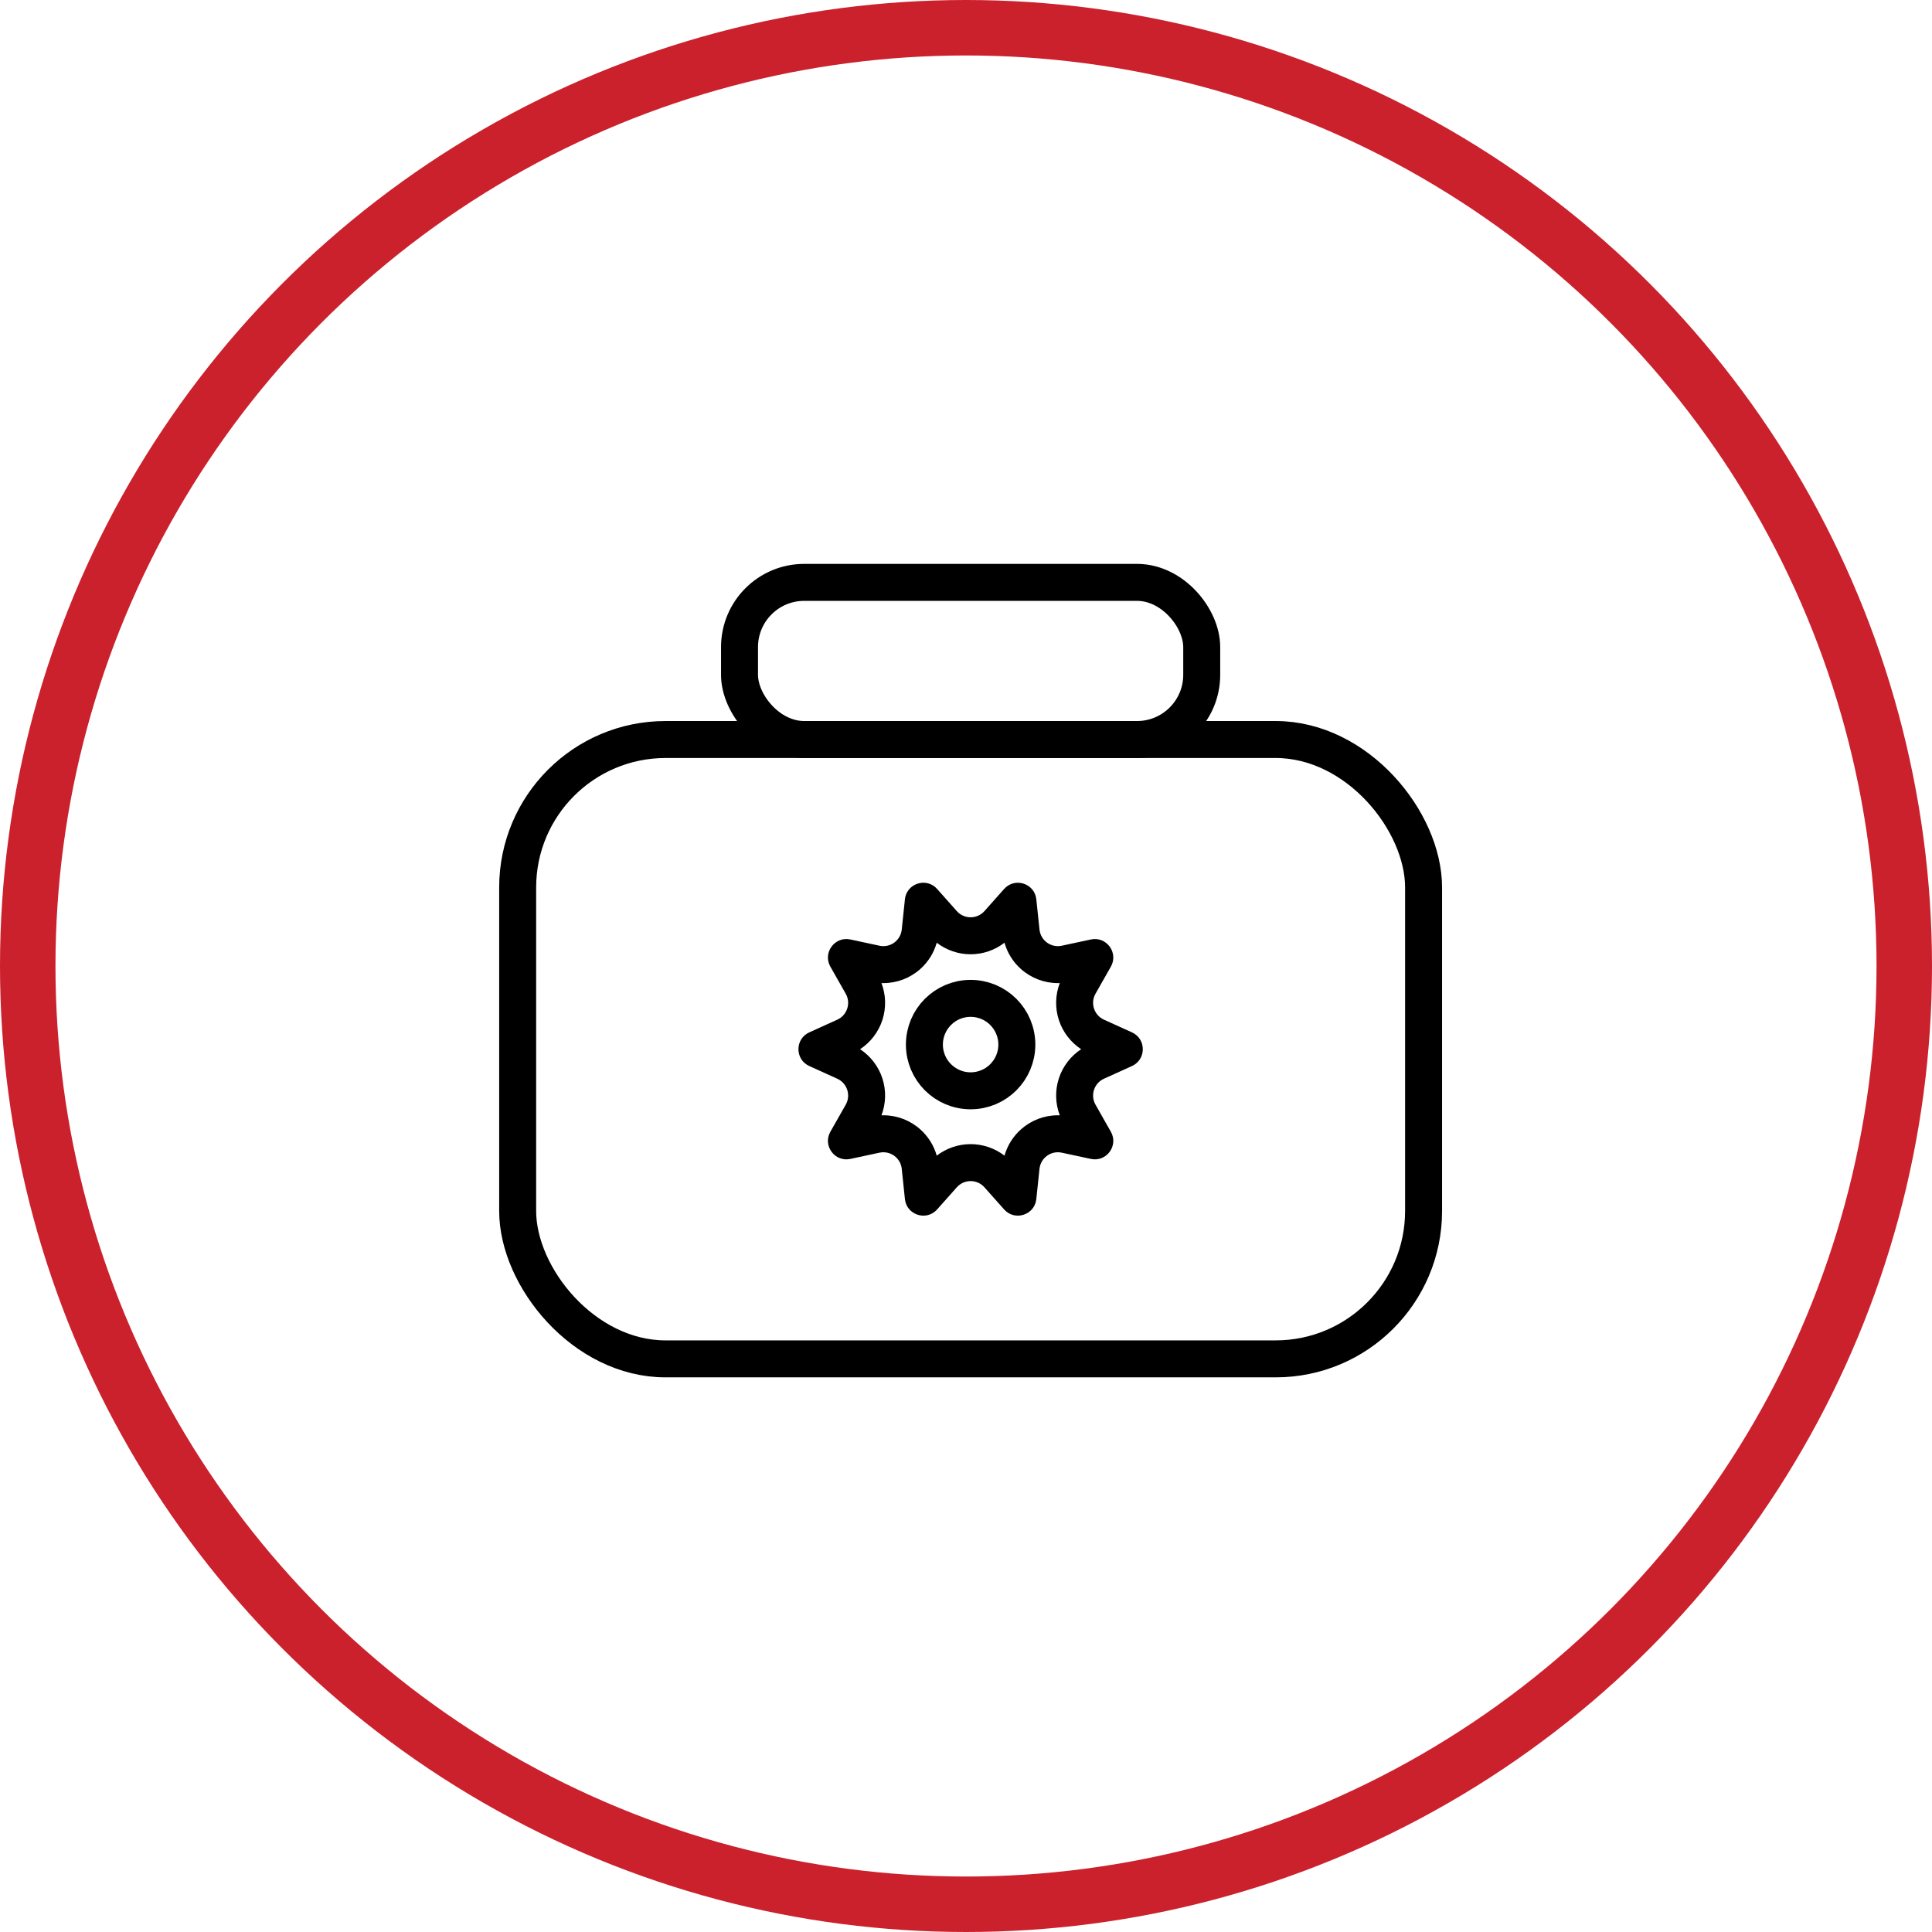 <?xml version="1.0" encoding="utf-8"?><svg xmlns="http://www.w3.org/2000/svg" width="209" height="209" viewBox="0 0 209 209">
  <g id="Group_38518" data-name="Group 38518" transform="translate(15845 21037)">
    <g id="Ellipse_650" data-name="Ellipse 650" transform="translate(-15845 -21037)" fill="none" stroke="#ca212d" stroke-width="6">
      <circle cx="104.5" cy="104.5" r="104.5" stroke="none"/>
      <circle cx="104.5" cy="104.5" r="101.5" fill="none"/>
    </g>
    <g id="Group_38513" data-name="Group 38513" transform="translate(0 9)">
      <g id="Rectangle_29931" data-name="Rectangle 29931" transform="translate(-15791 -20968)" fill="none" stroke="#000" stroke-width="4">
        <rect width="102" height="71" rx="18" stroke="none"/>
        <rect x="2" y="2" width="98" height="67" rx="16" fill="none"/>
      </g>
      <g id="Rectangle_29932" data-name="Rectangle 29932" transform="translate(-15767 -20985)" fill="none" stroke="#000" stroke-width="4">
        <rect width="54" height="21" rx="9" stroke="none"/>
        <rect x="2" y="2" width="50" height="17" rx="7" fill="none"/>
      </g>
      <g id="Group_38512" data-name="Group 38512" transform="translate(-196.972 41.782)">
        <g id="Polygon_5" data-name="Polygon 5" transform="translate(-15564.5 -20995)" fill="none">
          <path d="M25.1,3.385a2,2,0,0,1,3.483,1.121l.343,3.271A2,2,0,0,0,31.33,9.524l3.154-.676a2,2,0,0,1,2.159,2.943l-1.66,2.925a2,2,0,0,0,.914,2.809L38.923,18.9a2,2,0,0,1,0,3.643L35.9,23.912a2,2,0,0,0-.914,2.809l1.66,2.925a2,2,0,0,1-2.159,2.943l-3.154-.676a2,2,0,0,0-2.408,1.747l-.343,3.271A2,2,0,0,1,25.1,38.052l-2.13-2.394a2,2,0,0,0-2.989,0l-2.13,2.394a2,2,0,0,1-3.483-1.121l-.343-3.271a2,2,0,0,0-2.408-1.747l-3.154.676A2,2,0,0,1,6.3,29.646l1.66-2.925a2,2,0,0,0-.914-2.809L4.02,22.54a2,2,0,0,1,0-3.643l3.027-1.372a2,2,0,0,0,.914-2.809L6.3,11.791A2,2,0,0,1,8.46,8.848l3.154.676a2,2,0,0,0,2.408-1.747l.343-3.271a2,2,0,0,1,3.483-1.121l2.13,2.394a2,2,0,0,0,2.989,0Z" stroke="none"/>
          <path d="M 17.807 9.2 C 17.498 10.296 16.883 11.285 16.02 12.052 C 14.92 13.031 13.504 13.569 12.036 13.569 C 11.966 13.569 11.897 13.568 11.828 13.566 C 12.311 14.838 12.353 16.251 11.927 17.56 C 11.504 18.861 10.645 19.975 9.515 20.718 C 10.645 21.462 11.504 22.575 11.927 23.877 C 12.353 25.186 12.311 26.599 11.828 27.871 C 11.897 27.868 11.966 27.867 12.036 27.867 C 13.504 27.867 14.92 28.406 16.02 29.385 C 16.883 30.152 17.498 31.141 17.807 32.236 C 18.849 31.433 20.137 30.987 21.472 30.987 C 22.807 30.987 24.094 31.433 25.136 32.236 C 25.445 31.141 26.06 30.152 26.923 29.385 C 28.024 28.406 29.439 27.867 30.908 27.867 C 30.977 27.867 31.046 27.868 31.116 27.871 C 30.632 26.599 30.59 25.186 31.016 23.877 C 31.44 22.575 32.298 21.462 33.429 20.718 C 32.298 19.975 31.44 18.861 31.016 17.56 C 30.59 16.251 30.632 14.838 31.116 13.566 C 31.046 13.568 30.977 13.569 30.908 13.569 C 29.439 13.569 28.024 13.03 26.923 12.052 C 26.06 11.285 25.445 10.296 25.136 9.2 C 24.094 10.003 22.807 10.45 21.472 10.45 C 20.137 10.45 18.849 10.003 17.807 9.2 M 16.367 2.712 C 16.897 2.712 17.436 2.922 17.848 3.385 L 19.977 5.779 C 20.773 6.673 22.17 6.673 22.966 5.779 L 25.096 3.385 C 26.251 2.087 28.398 2.778 28.579 4.506 L 28.922 7.777 C 29.046 8.96 30.168 9.774 31.33 9.524 L 34.484 8.848 C 36.172 8.486 37.494 10.289 36.642 11.791 L 34.982 14.716 C 34.402 15.739 34.825 17.039 35.896 17.525 L 38.923 18.897 C 40.489 19.606 40.489 21.83 38.923 22.54 L 35.896 23.912 C 34.825 24.397 34.402 25.698 34.982 26.721 L 36.642 29.646 C 37.494 31.147 36.172 32.95 34.484 32.588 L 31.33 31.912 C 30.168 31.663 29.046 32.477 28.922 33.659 L 28.579 36.931 C 28.398 38.659 26.251 39.35 25.096 38.052 L 22.966 35.658 C 22.17 34.763 20.773 34.764 19.977 35.658 L 17.848 38.052 C 16.693 39.35 14.546 38.659 14.364 36.931 L 14.022 33.659 C 13.898 32.477 12.776 31.663 11.613 31.912 L 8.46 32.588 C 6.772 32.95 5.449 31.147 6.301 29.646 L 7.961 26.721 C 8.542 25.698 8.118 24.397 7.047 23.912 L 4.02 22.54 C 2.454 21.83 2.454 19.606 4.02 18.897 L 7.047 17.525 C 8.118 17.039 8.542 15.739 7.961 14.716 L 6.301 11.791 C 5.449 10.289 6.772 8.486 8.46 8.848 L 11.613 9.524 C 12.776 9.774 13.898 8.96 14.022 7.777 L 14.364 4.506 C 14.481 3.394 15.411 2.712 16.367 2.712 Z" stroke="none" fill="#000"/>
        </g>
        <g id="Ellipse_651" data-name="Ellipse 651" transform="translate(-15550.028 -20981.781)" fill="none" stroke="#000" stroke-width="4">
          <circle cx="7" cy="7" r="7" stroke="none"/>
          <circle cx="7" cy="7" r="5" fill="none"/>
        </g>
      </g>
    </g>
  </g>
</svg>
